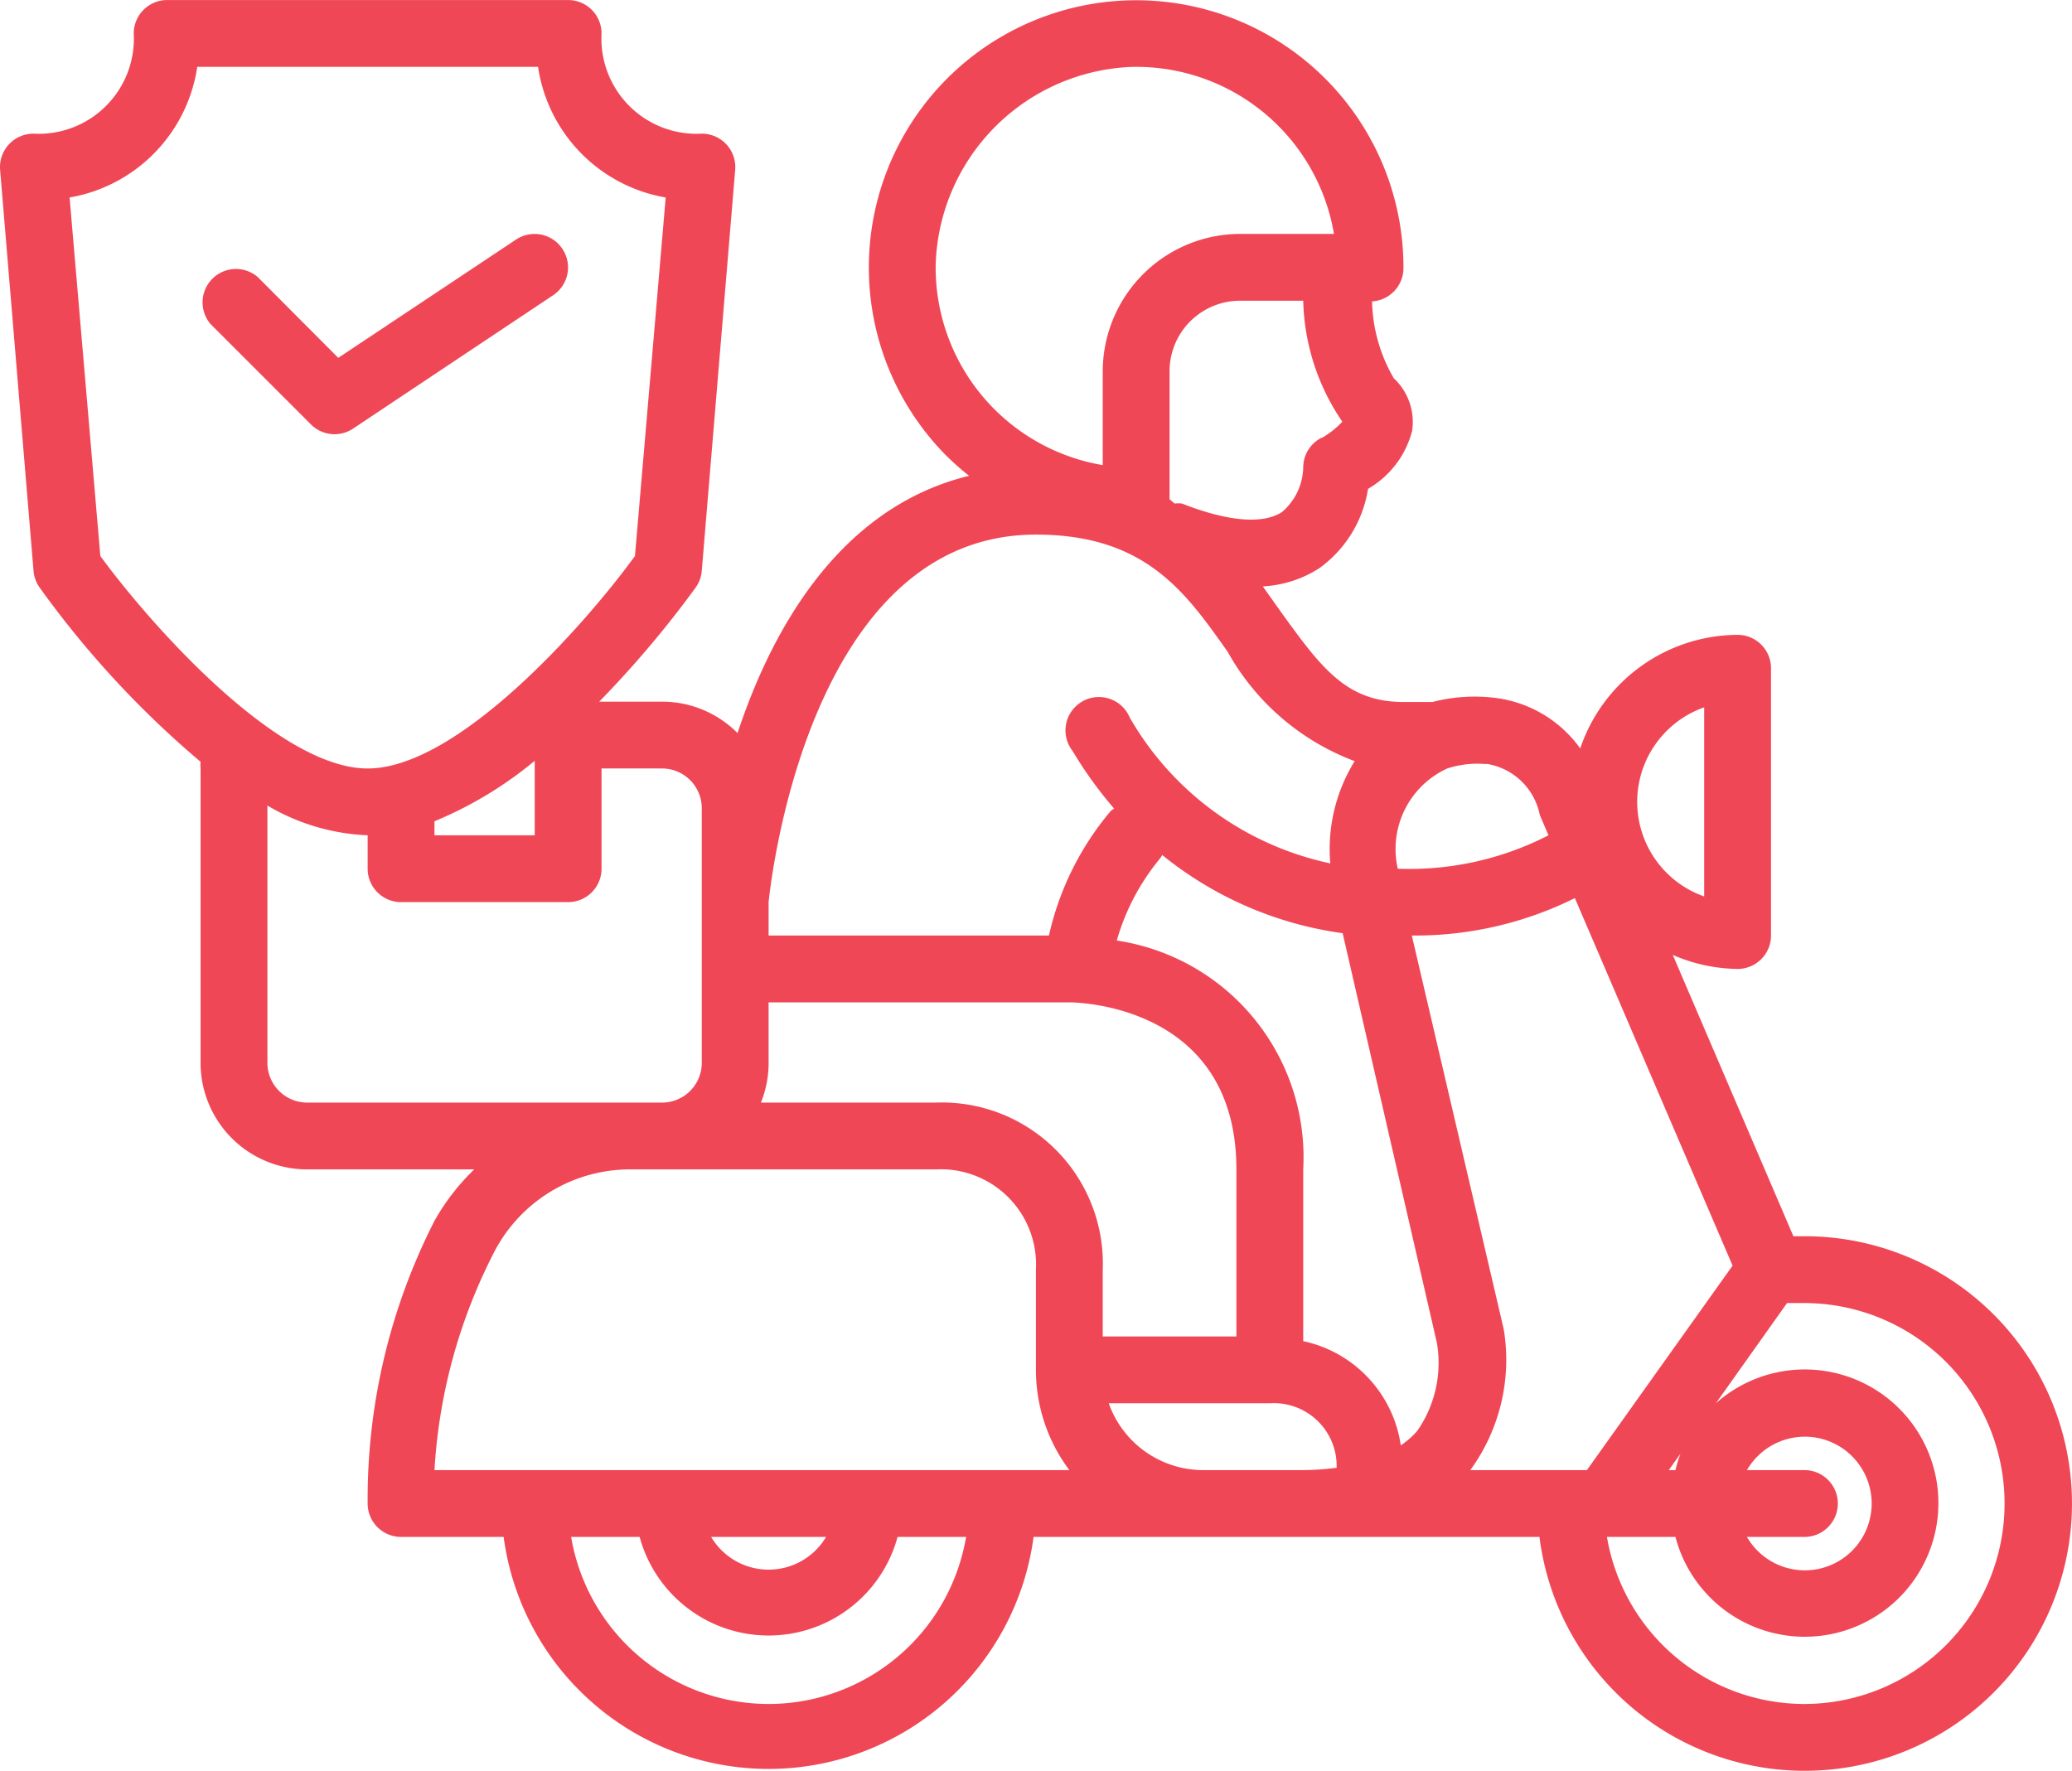 <svg xmlns="http://www.w3.org/2000/svg" width="62.011" height="53.001" viewBox="0 0 62.011 53.001">
  <g id="delivery" transform="translate(0.003 -3.999)">
    <path id="Path_18083" data-name="Path 18083" d="M54,41h-.33l-3.61-8.42A5,5,0,0,0,52,33a1,1,0,0,0,1-1V24a1,1,0,0,0-1-1,5,5,0,0,0-4.71,3.4,3.69,3.69,0,0,0-2.52-1.51,5,5,0,0,0-1.9.12H42c-1.69,0-2.44-1-3.62-2.63l-.59-.83a3.45,3.45,0,0,0,1.7-.55,3.62,3.62,0,0,0,1.45-2.37,2.81,2.81,0,0,0,1.32-1.74,1.79,1.79,0,0,0-.55-1.57,4.77,4.77,0,0,1-.65-2.3A1,1,0,0,0,42,12a8,8,0,1,0-13.7,5.62,8.13,8.13,0,0,0,.7.62c-3.86.94-5.89,4.56-6.93,7.7A3.18,3.18,0,0,0,19.81,25H17.93a31,31,0,0,0,2.89-3.42,1,1,0,0,0,.18-.5l1-12A1,1,0,0,0,21,8a2.85,2.85,0,0,1-3-3,1,1,0,0,0-1-1H5A1,1,0,0,0,4,5,2.85,2.85,0,0,1,1,8,1,1,0,0,0,0,9.08l1,12a1,1,0,0,0,.18.5A28.78,28.78,0,0,0,6,26.8,1,1,0,0,0,6,27v8.81A3.19,3.19,0,0,0,9.19,39h5A6.66,6.66,0,0,0,13,40.54,18.32,18.32,0,0,0,11,49a1,1,0,0,0,1,1h3.07a8,8,0,0,0,15.86,0H46.07A8,8,0,1,0,54,41ZM51,25.17v5.66a3,3,0,0,1,0-5.66Zm-6.52,1.69a1.93,1.93,0,0,1,1.6,1.53l.26.61a9.1,9.1,0,0,1-4.51,1,2.65,2.65,0,0,1,1.48-3,2.89,2.89,0,0,1,1.17-.13ZM39.55,17.1A1,1,0,0,0,39,18a1.81,1.81,0,0,1-.63,1.32c-.57.38-1.63.29-3-.25a1,1,0,0,0-.22,0L35,18.94V15.11A2.11,2.11,0,0,1,37.11,13H39a6.68,6.68,0,0,0,1.17,3.62,2.63,2.63,0,0,1-.62.49ZM28,11.91A6.11,6.11,0,0,1,33.91,6H34a6,6,0,0,1,5.92,5H37.11A4.12,4.12,0,0,0,33,15.11v2.81a6,6,0,0,1-5-6ZM31,20c3.27,0,4.47,1.71,5.74,3.51a7.272,7.272,0,0,0,3.8,3.27,5,5,0,0,0-.73,3.06,9.1,9.1,0,0,1-6-4.36,1,1,0,1,0-1.71,1,12.17,12.17,0,0,0,1.24,1.72l-.09.06A8.72,8.72,0,0,0,31.39,32H23V31C23.07,30.32,24.23,20,31,20Zm6,24H33V42a4.82,4.82,0,0,0-5-5H22.77A3.16,3.16,0,0,0,23,35.81V34h9c.2,0,5,.06,5,5ZM13,28.58a11.67,11.67,0,0,0,3-1.81V29H13ZM3,20.64,2.08,9.91A4.66,4.66,0,0,0,5.9,6H16.1a4.66,4.66,0,0,0,3.82,3.91L19,20.64c-1.45,2-5.28,6.36-8,6.36S4.43,22.6,3,20.64ZM9.19,37A1.19,1.19,0,0,1,8,35.81v-7.7A6.41,6.41,0,0,0,11,29v1a1,1,0,0,0,1,1h5a1,1,0,0,0,1-1V27h1.81A1.19,1.19,0,0,1,21,28.19v7.63A1.19,1.19,0,0,1,19.81,37ZM23,55a6,6,0,0,1-5.91-5h2.05a4,4,0,0,0,7.72,0h2.05A6,6,0,0,1,23,55Zm-1.72-5h3.44a2,2,0,0,1-3.44,0ZM13,48a16.3,16.3,0,0,1,1.82-6.59A4.58,4.58,0,0,1,18.93,39H28a2.85,2.85,0,0,1,3,3v3a5,5,0,0,0,1,3Zm23,0a3,3,0,0,1-2.82-2H38a1.88,1.88,0,0,1,2,1.93A8,8,0,0,1,39,48Zm6.41-1.17a2.58,2.58,0,0,1-.49.43A3.74,3.74,0,0,0,39,44.14V39a6.56,6.56,0,0,0-5.58-6.85,6.75,6.75,0,0,1,1.29-2.45.93.93,0,0,0,.07-.11,10.92,10.92,0,0,0,5.4,2.34L43,44.19A3.56,3.56,0,0,1,42.41,46.83ZM45,43.78,42.25,32a10.76,10.76,0,0,0,4.88-1.12l4.72,11L47.49,48H44a5.6,5.6,0,0,0,1-4.22ZM54,48H52.28a2,2,0,1,1,0,2H54a1,1,0,0,0,0-2Zm-4.06,0,.35-.49a4,4,0,0,0-.15.49ZM54,55a6,6,0,0,1-5.91-5h2.05a4,4,0,1,0,1.21-4l2.13-3h.51a6,6,0,0,1,0,12Z" fill="#f04757"/>
    <path id="Path_18084" data-name="Path 18084" d="M16.83,11.45a1,1,0,0,0-1.39-.28l-5.32,3.54L7.71,12.29A1,1,0,0,0,6.3,13.7l3,3a1,1,0,0,0,1.26.13l6-4A1,1,0,0,0,16.83,11.45Z" fill="#f04757"/>
  </g>
</svg>

